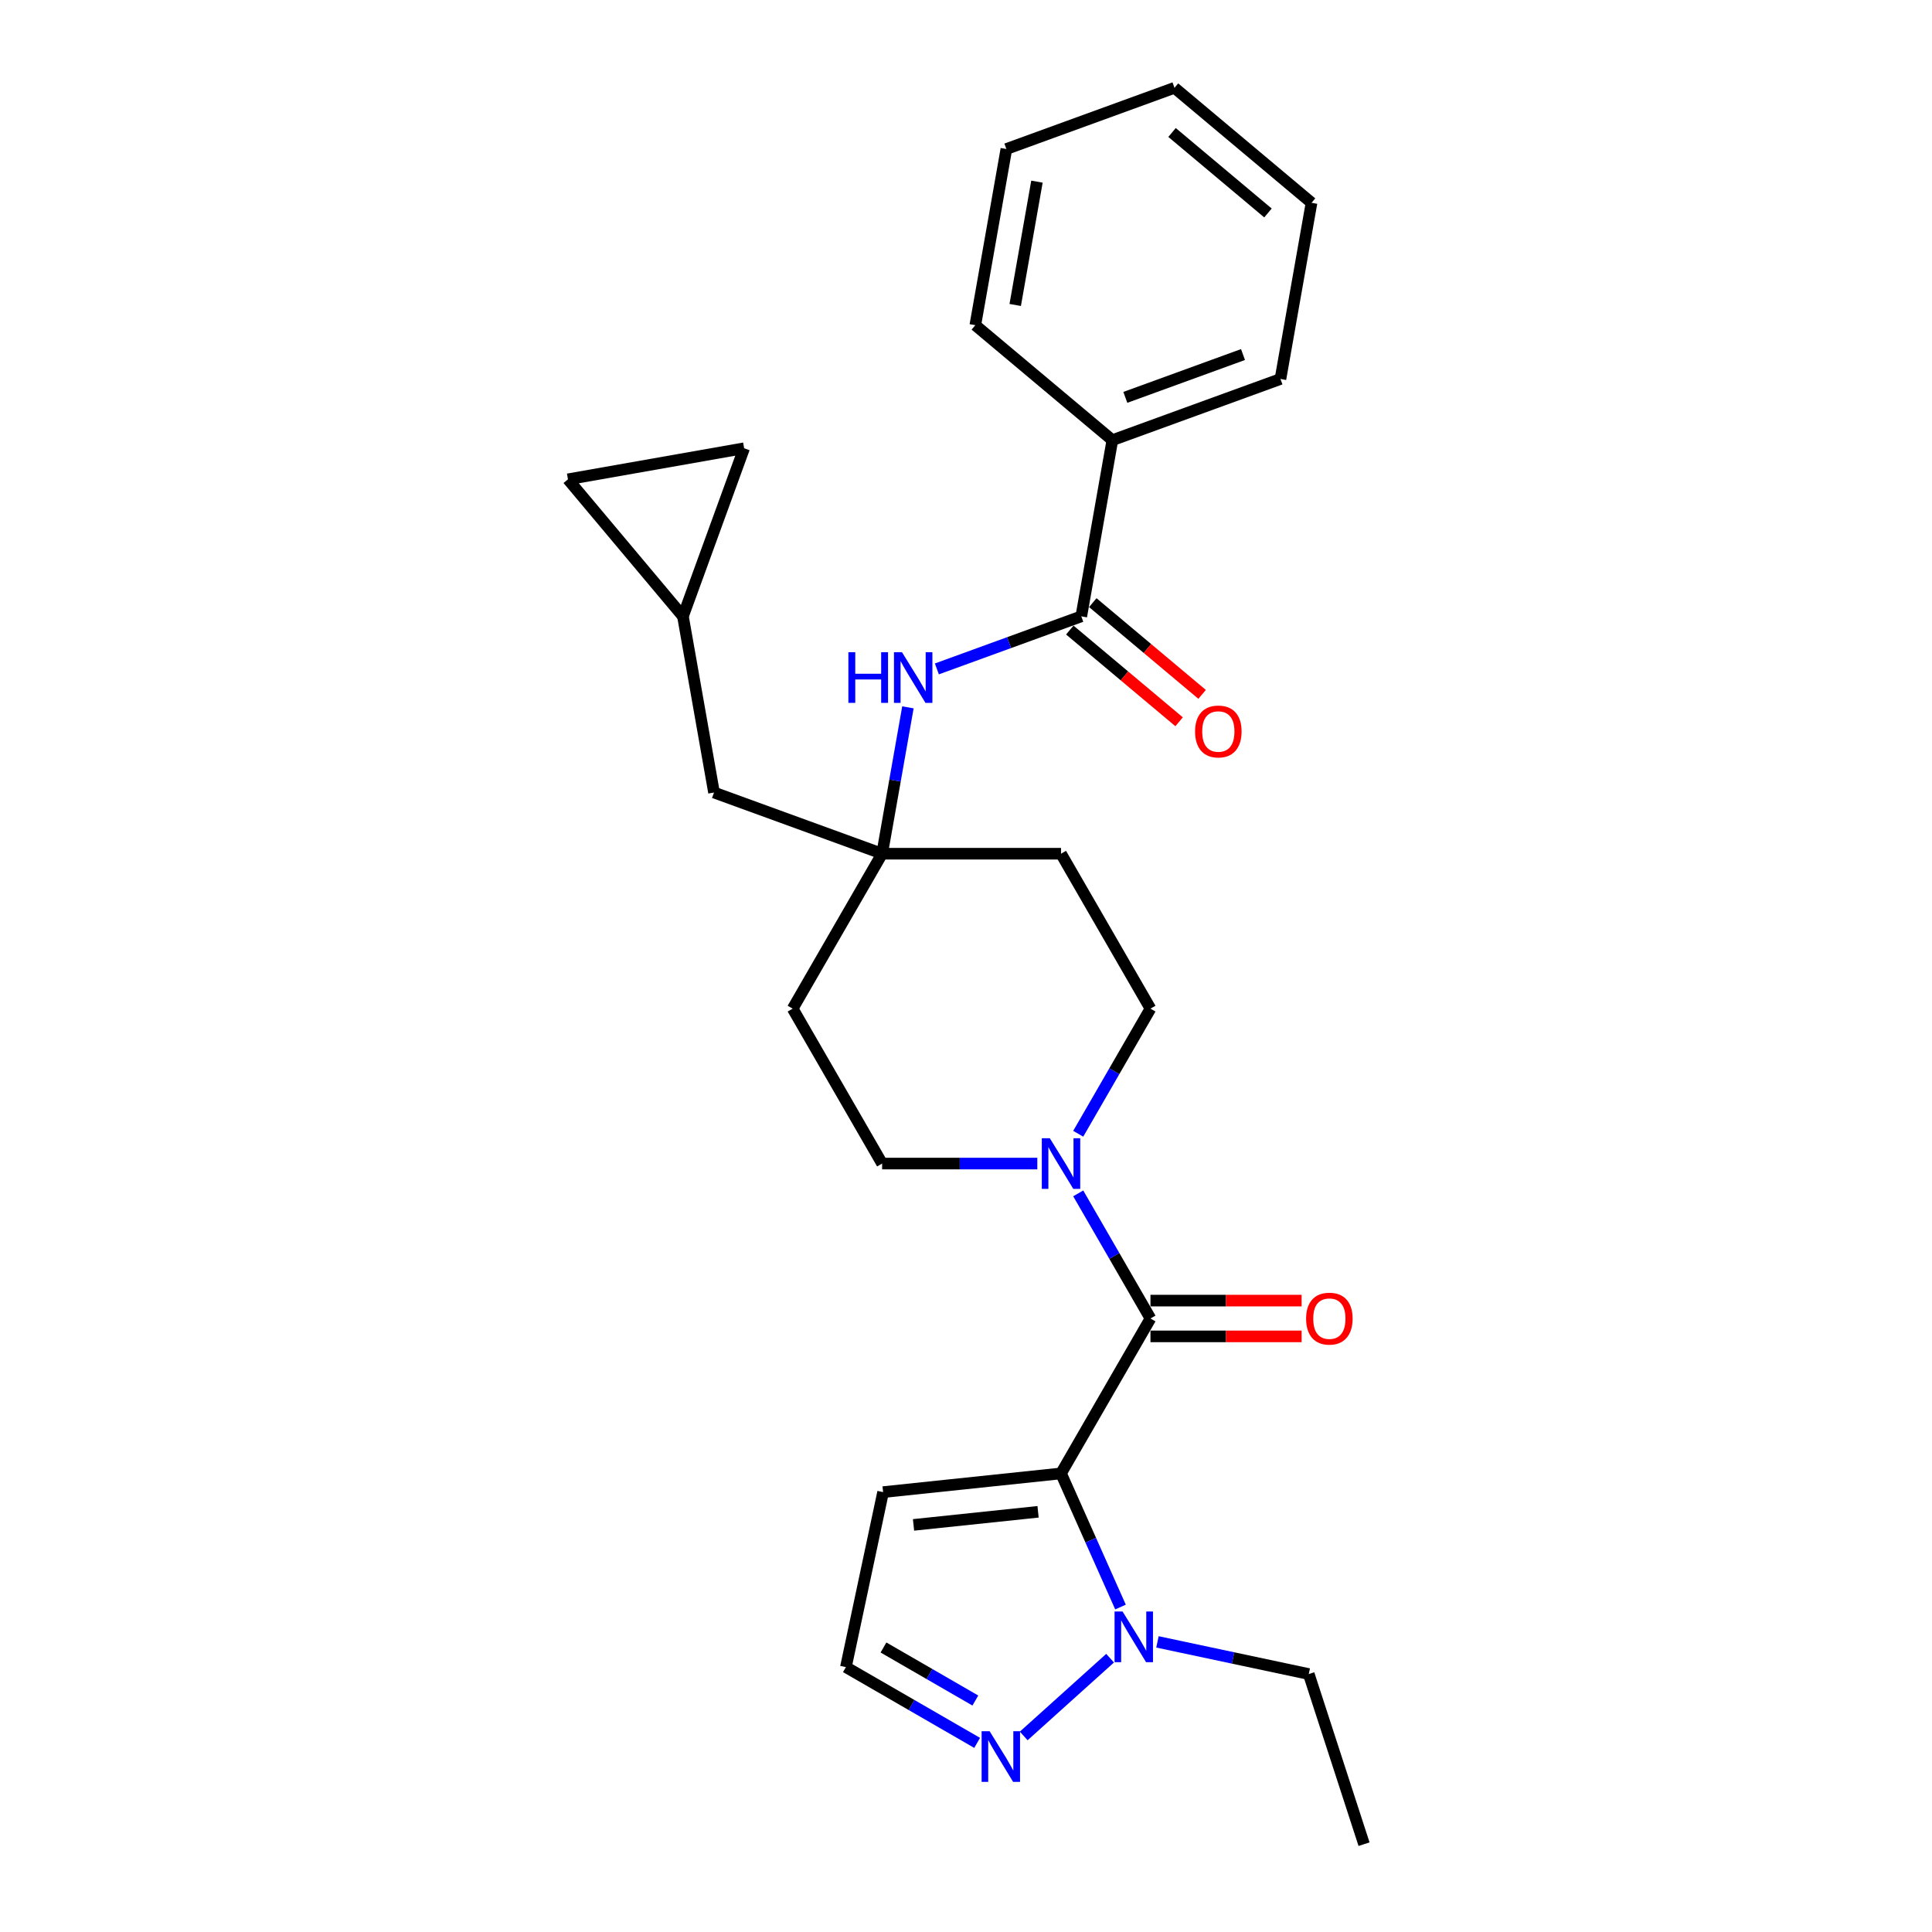 <?xml version='1.0' encoding='iso-8859-1'?>
<svg version='1.1' baseProfile='full'
              xmlns='http://www.w3.org/2000/svg'
                      xmlns:rdkit='http://www.rdkit.org/xml'
                      xmlns:xlink='http://www.w3.org/1999/xlink'
                  xml:space='preserve'
width='1000px' height='1000px' viewBox='0 0 1000 1000'>
<!-- END OF HEADER -->
<rect style='opacity:1.0;fill:#FFFFFF;stroke:none' width='1000' height='1000' x='0' y='0'> </rect>
<path class='bond-0' d='M 549.179,762.64 L 595.477,682.45' style='fill:none;fill-rule:evenodd;stroke:#000000;stroke-width:6px;stroke-linecap:butt;stroke-linejoin:miter;stroke-opacity:1' />
<path class='bond-1' d='M 549.179,762.64 L 564.576,797.222' style='fill:none;fill-rule:evenodd;stroke:#000000;stroke-width:6px;stroke-linecap:butt;stroke-linejoin:miter;stroke-opacity:1' />
<path class='bond-1' d='M 564.576,797.222 L 579.972,831.804' style='fill:none;fill-rule:evenodd;stroke:#0000FF;stroke-width:6px;stroke-linecap:butt;stroke-linejoin:miter;stroke-opacity:1' />
<path class='bond-7' d='M 549.179,762.64 L 457.09,772.319' style='fill:none;fill-rule:evenodd;stroke:#000000;stroke-width:6px;stroke-linecap:butt;stroke-linejoin:miter;stroke-opacity:1' />
<path class='bond-7' d='M 537.301,782.509 L 472.839,789.285' style='fill:none;fill-rule:evenodd;stroke:#000000;stroke-width:6px;stroke-linecap:butt;stroke-linejoin:miter;stroke-opacity:1' />
<path class='bond-2' d='M 595.477,682.45 L 576.781,650.068' style='fill:none;fill-rule:evenodd;stroke:#000000;stroke-width:6px;stroke-linecap:butt;stroke-linejoin:miter;stroke-opacity:1' />
<path class='bond-2' d='M 576.781,650.068 L 558.085,617.686' style='fill:none;fill-rule:evenodd;stroke:#0000FF;stroke-width:6px;stroke-linecap:butt;stroke-linejoin:miter;stroke-opacity:1' />
<path class='bond-12' d='M 595.477,691.709 L 634.598,691.709' style='fill:none;fill-rule:evenodd;stroke:#000000;stroke-width:6px;stroke-linecap:butt;stroke-linejoin:miter;stroke-opacity:1' />
<path class='bond-12' d='M 634.598,691.709 L 673.72,691.709' style='fill:none;fill-rule:evenodd;stroke:#FF0000;stroke-width:6px;stroke-linecap:butt;stroke-linejoin:miter;stroke-opacity:1' />
<path class='bond-12' d='M 595.477,673.19 L 634.598,673.19' style='fill:none;fill-rule:evenodd;stroke:#000000;stroke-width:6px;stroke-linecap:butt;stroke-linejoin:miter;stroke-opacity:1' />
<path class='bond-12' d='M 634.598,673.19 L 673.72,673.19' style='fill:none;fill-rule:evenodd;stroke:#FF0000;stroke-width:6px;stroke-linecap:butt;stroke-linejoin:miter;stroke-opacity:1' />
<path class='bond-4' d='M 574.581,858.269 L 529.876,898.521' style='fill:none;fill-rule:evenodd;stroke:#0000FF;stroke-width:6px;stroke-linecap:butt;stroke-linejoin:miter;stroke-opacity:1' />
<path class='bond-20' d='M 599.1,849.836 L 638.257,858.159' style='fill:none;fill-rule:evenodd;stroke:#0000FF;stroke-width:6px;stroke-linecap:butt;stroke-linejoin:miter;stroke-opacity:1' />
<path class='bond-20' d='M 638.257,858.159 L 677.413,866.482' style='fill:none;fill-rule:evenodd;stroke:#000000;stroke-width:6px;stroke-linecap:butt;stroke-linejoin:miter;stroke-opacity:1' />
<path class='bond-13' d='M 558.085,586.833 L 576.781,554.451' style='fill:none;fill-rule:evenodd;stroke:#0000FF;stroke-width:6px;stroke-linecap:butt;stroke-linejoin:miter;stroke-opacity:1' />
<path class='bond-13' d='M 576.781,554.451 L 595.477,522.07' style='fill:none;fill-rule:evenodd;stroke:#000000;stroke-width:6px;stroke-linecap:butt;stroke-linejoin:miter;stroke-opacity:1' />
<path class='bond-14' d='M 536.919,602.26 L 496.751,602.26' style='fill:none;fill-rule:evenodd;stroke:#0000FF;stroke-width:6px;stroke-linecap:butt;stroke-linejoin:miter;stroke-opacity:1' />
<path class='bond-14' d='M 496.751,602.26 L 456.583,602.26' style='fill:none;fill-rule:evenodd;stroke:#000000;stroke-width:6px;stroke-linecap:butt;stroke-linejoin:miter;stroke-opacity:1' />
<path class='bond-3' d='M 559.674,319.021 L 522.298,332.625' style='fill:none;fill-rule:evenodd;stroke:#000000;stroke-width:6px;stroke-linecap:butt;stroke-linejoin:miter;stroke-opacity:1' />
<path class='bond-3' d='M 522.298,332.625 L 484.922,346.228' style='fill:none;fill-rule:evenodd;stroke:#0000FF;stroke-width:6px;stroke-linecap:butt;stroke-linejoin:miter;stroke-opacity:1' />
<path class='bond-17' d='M 553.722,326.114 L 582.012,349.852' style='fill:none;fill-rule:evenodd;stroke:#000000;stroke-width:6px;stroke-linecap:butt;stroke-linejoin:miter;stroke-opacity:1' />
<path class='bond-17' d='M 582.012,349.852 L 610.302,373.591' style='fill:none;fill-rule:evenodd;stroke:#FF0000;stroke-width:6px;stroke-linecap:butt;stroke-linejoin:miter;stroke-opacity:1' />
<path class='bond-17' d='M 565.626,311.928 L 593.916,335.666' style='fill:none;fill-rule:evenodd;stroke:#000000;stroke-width:6px;stroke-linecap:butt;stroke-linejoin:miter;stroke-opacity:1' />
<path class='bond-17' d='M 593.916,335.666 L 622.206,359.404' style='fill:none;fill-rule:evenodd;stroke:#FF0000;stroke-width:6px;stroke-linecap:butt;stroke-linejoin:miter;stroke-opacity:1' />
<path class='bond-18' d='M 559.674,319.021 L 575.753,227.832' style='fill:none;fill-rule:evenodd;stroke:#000000;stroke-width:6px;stroke-linecap:butt;stroke-linejoin:miter;stroke-opacity:1' />
<path class='bond-27' d='M 505.769,902.111 L 471.804,882.501' style='fill:none;fill-rule:evenodd;stroke:#0000FF;stroke-width:6px;stroke-linecap:butt;stroke-linejoin:miter;stroke-opacity:1' />
<path class='bond-27' d='M 471.804,882.501 L 437.839,862.891' style='fill:none;fill-rule:evenodd;stroke:#000000;stroke-width:6px;stroke-linecap:butt;stroke-linejoin:miter;stroke-opacity:1' />
<path class='bond-27' d='M 504.839,880.19 L 481.064,866.463' style='fill:none;fill-rule:evenodd;stroke:#0000FF;stroke-width:6px;stroke-linecap:butt;stroke-linejoin:miter;stroke-opacity:1' />
<path class='bond-27' d='M 481.064,866.463 L 457.288,852.736' style='fill:none;fill-rule:evenodd;stroke:#000000;stroke-width:6px;stroke-linecap:butt;stroke-linejoin:miter;stroke-opacity:1' />
<path class='bond-5' d='M 456.583,441.879 L 410.285,522.07' style='fill:none;fill-rule:evenodd;stroke:#000000;stroke-width:6px;stroke-linecap:butt;stroke-linejoin:miter;stroke-opacity:1' />
<path class='bond-6' d='M 456.583,441.879 L 463.263,403.998' style='fill:none;fill-rule:evenodd;stroke:#000000;stroke-width:6px;stroke-linecap:butt;stroke-linejoin:miter;stroke-opacity:1' />
<path class='bond-6' d='M 463.263,403.998 L 469.942,366.117' style='fill:none;fill-rule:evenodd;stroke:#0000FF;stroke-width:6px;stroke-linecap:butt;stroke-linejoin:miter;stroke-opacity:1' />
<path class='bond-19' d='M 456.583,441.879 L 369.572,410.21' style='fill:none;fill-rule:evenodd;stroke:#000000;stroke-width:6px;stroke-linecap:butt;stroke-linejoin:miter;stroke-opacity:1' />
<path class='bond-28' d='M 456.583,441.879 L 549.179,441.879' style='fill:none;fill-rule:evenodd;stroke:#000000;stroke-width:6px;stroke-linecap:butt;stroke-linejoin:miter;stroke-opacity:1' />
<path class='bond-9' d='M 457.09,772.319 L 437.839,862.891' style='fill:none;fill-rule:evenodd;stroke:#000000;stroke-width:6px;stroke-linecap:butt;stroke-linejoin:miter;stroke-opacity:1' />
<path class='bond-8' d='M 353.493,319.021 L 369.572,410.21' style='fill:none;fill-rule:evenodd;stroke:#000000;stroke-width:6px;stroke-linecap:butt;stroke-linejoin:miter;stroke-opacity:1' />
<path class='bond-10' d='M 353.493,319.021 L 293.973,248.089' style='fill:none;fill-rule:evenodd;stroke:#000000;stroke-width:6px;stroke-linecap:butt;stroke-linejoin:miter;stroke-opacity:1' />
<path class='bond-11' d='M 353.493,319.021 L 385.162,232.01' style='fill:none;fill-rule:evenodd;stroke:#000000;stroke-width:6px;stroke-linecap:butt;stroke-linejoin:miter;stroke-opacity:1' />
<path class='bond-29' d='M 293.973,248.089 L 385.162,232.01' style='fill:none;fill-rule:evenodd;stroke:#000000;stroke-width:6px;stroke-linecap:butt;stroke-linejoin:miter;stroke-opacity:1' />
<path class='bond-15' d='M 595.477,522.07 L 549.179,441.879' style='fill:none;fill-rule:evenodd;stroke:#000000;stroke-width:6px;stroke-linecap:butt;stroke-linejoin:miter;stroke-opacity:1' />
<path class='bond-16' d='M 456.583,602.26 L 410.285,522.07' style='fill:none;fill-rule:evenodd;stroke:#000000;stroke-width:6px;stroke-linecap:butt;stroke-linejoin:miter;stroke-opacity:1' />
<path class='bond-21' d='M 575.753,227.832 L 662.764,196.163' style='fill:none;fill-rule:evenodd;stroke:#000000;stroke-width:6px;stroke-linecap:butt;stroke-linejoin:miter;stroke-opacity:1' />
<path class='bond-21' d='M 582.47,205.68 L 643.378,183.511' style='fill:none;fill-rule:evenodd;stroke:#000000;stroke-width:6px;stroke-linecap:butt;stroke-linejoin:miter;stroke-opacity:1' />
<path class='bond-22' d='M 575.753,227.832 L 504.82,168.313' style='fill:none;fill-rule:evenodd;stroke:#000000;stroke-width:6px;stroke-linecap:butt;stroke-linejoin:miter;stroke-opacity:1' />
<path class='bond-23' d='M 677.413,866.482 L 706.027,954.545' style='fill:none;fill-rule:evenodd;stroke:#000000;stroke-width:6px;stroke-linecap:butt;stroke-linejoin:miter;stroke-opacity:1' />
<path class='bond-24' d='M 662.764,196.163 L 678.843,104.974' style='fill:none;fill-rule:evenodd;stroke:#000000;stroke-width:6px;stroke-linecap:butt;stroke-linejoin:miter;stroke-opacity:1' />
<path class='bond-25' d='M 504.82,168.313 L 520.899,77.124' style='fill:none;fill-rule:evenodd;stroke:#000000;stroke-width:6px;stroke-linecap:butt;stroke-linejoin:miter;stroke-opacity:1' />
<path class='bond-25' d='M 525.47,157.85 L 536.725,94.018' style='fill:none;fill-rule:evenodd;stroke:#000000;stroke-width:6px;stroke-linecap:butt;stroke-linejoin:miter;stroke-opacity:1' />
<path class='bond-30' d='M 678.843,104.974 L 607.911,45.455' style='fill:none;fill-rule:evenodd;stroke:#000000;stroke-width:6px;stroke-linecap:butt;stroke-linejoin:miter;stroke-opacity:1' />
<path class='bond-30' d='M 656.299,110.232 L 606.647,68.569' style='fill:none;fill-rule:evenodd;stroke:#000000;stroke-width:6px;stroke-linecap:butt;stroke-linejoin:miter;stroke-opacity:1' />
<path class='bond-26' d='M 520.899,77.124 L 607.911,45.455' style='fill:none;fill-rule:evenodd;stroke:#000000;stroke-width:6px;stroke-linecap:butt;stroke-linejoin:miter;stroke-opacity:1' />
<path  class='atom-2' d='M 581.044 834.119
L 589.637 848.008
Q 590.489 849.378, 591.859 851.86
Q 593.23 854.341, 593.304 854.49
L 593.304 834.119
L 596.786 834.119
L 596.786 860.342
L 593.193 860.342
L 583.97 845.156
Q 582.896 843.378, 581.748 841.341
Q 580.637 839.304, 580.304 838.674
L 580.304 860.342
L 576.896 860.342
L 576.896 834.119
L 581.044 834.119
' fill='#0000FF'/>
<path  class='atom-3' d='M 543.382 589.148
L 551.975 603.037
Q 552.827 604.408, 554.197 606.889
Q 555.568 609.371, 555.642 609.519
L 555.642 589.148
L 559.124 589.148
L 559.124 615.371
L 555.531 615.371
L 546.308 600.186
Q 545.234 598.408, 544.086 596.371
Q 542.975 594.333, 542.642 593.704
L 542.642 615.371
L 539.234 615.371
L 539.234 589.148
L 543.382 589.148
' fill='#0000FF'/>
<path  class='atom-5' d='M 512.232 896.077
L 520.825 909.966
Q 521.677 911.337, 523.048 913.818
Q 524.418 916.3, 524.492 916.448
L 524.492 896.077
L 527.974 896.077
L 527.974 922.3
L 524.381 922.3
L 515.158 907.115
Q 514.084 905.337, 512.936 903.3
Q 511.825 901.262, 511.492 900.633
L 511.492 922.3
L 508.084 922.3
L 508.084 896.077
L 512.232 896.077
' fill='#0000FF'/>
<path  class='atom-7' d='M 439.124 337.579
L 442.68 337.579
L 442.68 348.728
L 456.088 348.728
L 456.088 337.579
L 459.643 337.579
L 459.643 363.802
L 456.088 363.802
L 456.088 351.691
L 442.68 351.691
L 442.68 363.802
L 439.124 363.802
L 439.124 337.579
' fill='#0000FF'/>
<path  class='atom-7' d='M 466.866 337.579
L 475.459 351.468
Q 476.311 352.839, 477.681 355.32
Q 479.051 357.802, 479.125 357.95
L 479.125 337.579
L 482.607 337.579
L 482.607 363.802
L 479.014 363.802
L 469.792 348.616
Q 468.718 346.839, 467.569 344.802
Q 466.458 342.764, 466.125 342.135
L 466.125 363.802
L 462.717 363.802
L 462.717 337.579
L 466.866 337.579
' fill='#0000FF'/>
<path  class='atom-13' d='M 676.035 682.524
Q 676.035 676.227, 679.146 672.709
Q 682.257 669.19, 688.072 669.19
Q 693.887 669.19, 696.998 672.709
Q 700.11 676.227, 700.11 682.524
Q 700.11 688.894, 696.961 692.524
Q 693.813 696.117, 688.072 696.117
Q 682.294 696.117, 679.146 692.524
Q 676.035 688.931, 676.035 682.524
M 688.072 693.154
Q 692.072 693.154, 694.22 690.487
Q 696.406 687.783, 696.406 682.524
Q 696.406 677.376, 694.22 674.783
Q 692.072 672.153, 688.072 672.153
Q 684.072 672.153, 681.887 674.746
Q 679.739 677.338, 679.739 682.524
Q 679.739 687.82, 681.887 690.487
Q 684.072 693.154, 688.072 693.154
' fill='#FF0000'/>
<path  class='atom-18' d='M 618.569 378.614
Q 618.569 372.318, 621.68 368.799
Q 624.791 365.281, 630.606 365.281
Q 636.421 365.281, 639.532 368.799
Q 642.643 372.318, 642.643 378.614
Q 642.643 384.985, 639.495 388.615
Q 636.347 392.207, 630.606 392.207
Q 624.828 392.207, 621.68 388.615
Q 618.569 385.022, 618.569 378.614
M 630.606 389.244
Q 634.606 389.244, 636.754 386.578
Q 638.94 383.874, 638.94 378.614
Q 638.94 373.466, 636.754 370.873
Q 634.606 368.244, 630.606 368.244
Q 626.606 368.244, 624.421 370.836
Q 622.272 373.429, 622.272 378.614
Q 622.272 383.911, 624.421 386.578
Q 626.606 389.244, 630.606 389.244
' fill='#FF0000'/>
</svg>
